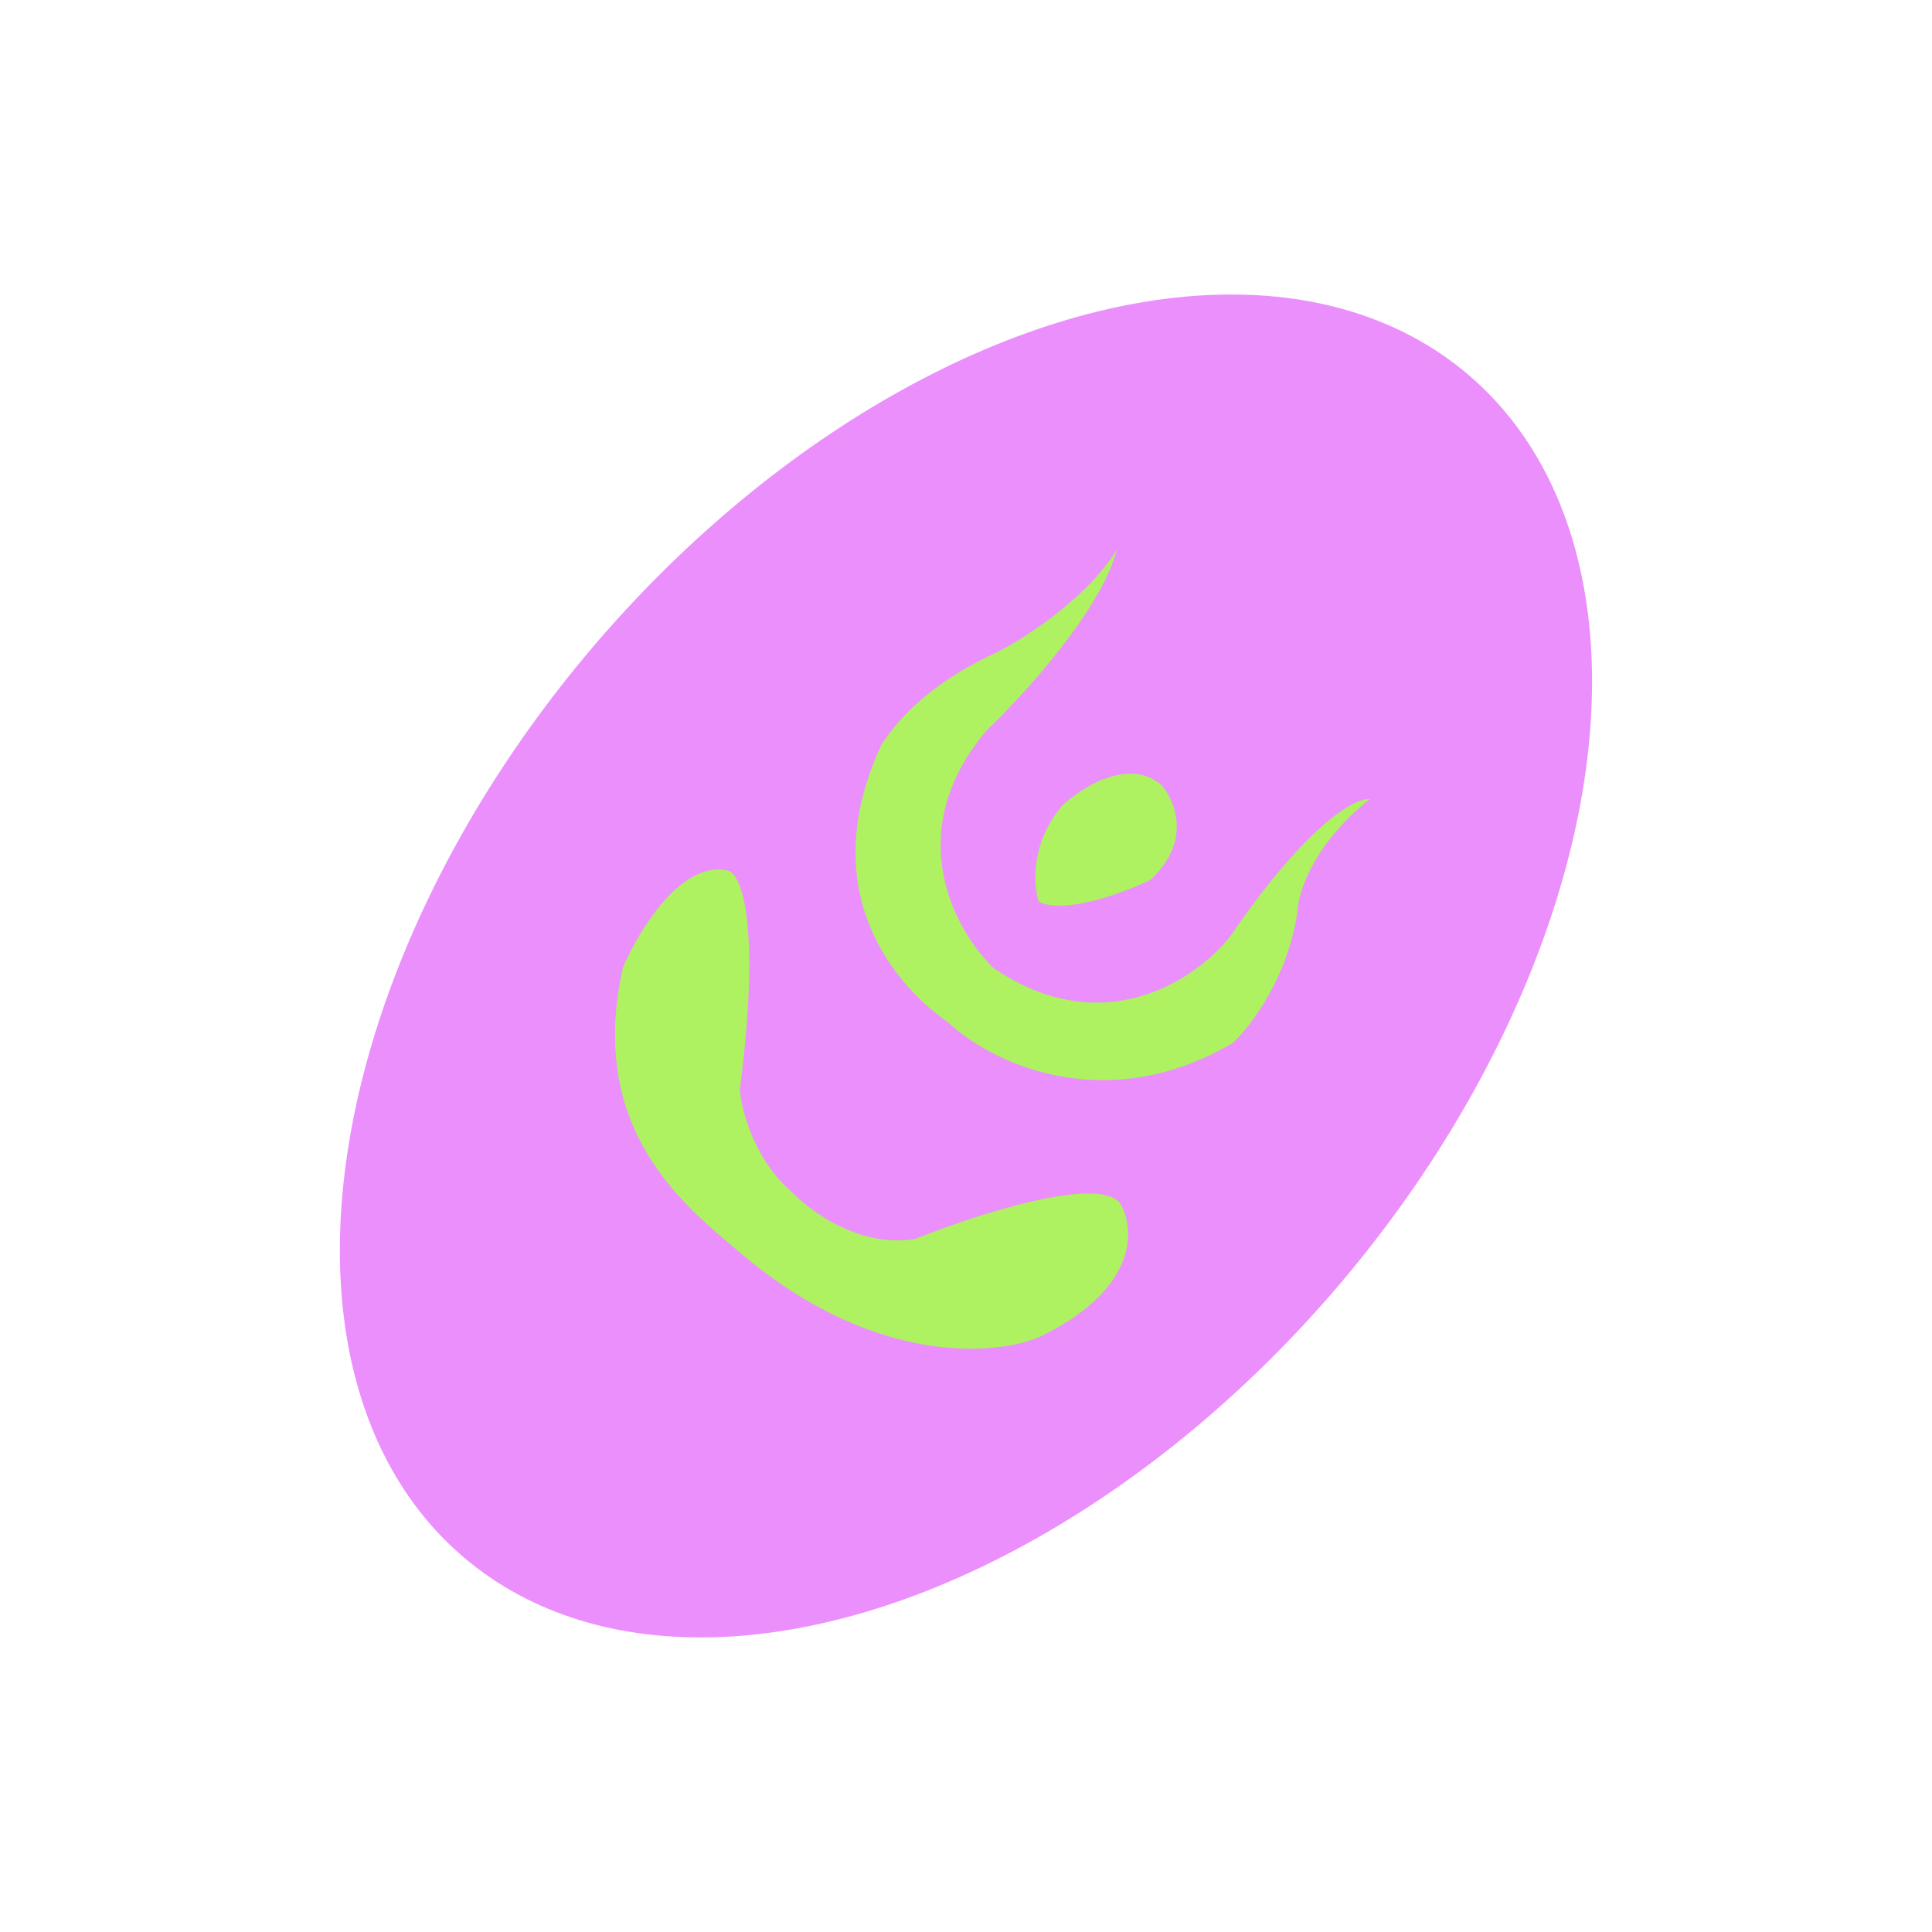 <svg width="274" height="274" viewBox="0 0 274 274" fill="none" xmlns="http://www.w3.org/2000/svg">
<ellipse cx="136.995" cy="136.996" rx="110.031" ry="69.613" transform="rotate(130.307 136.995 136.996)" fill="#EB8FFC"/>
<path d="M150.662 114.239C146.109 119.606 146.539 125.575 147.324 127.888C151.041 129.723 159.404 126.599 163.121 124.808C169.091 119.324 166.653 113.521 164.687 111.304C160.087 107.402 153.42 111.635 150.662 114.239Z" fill="#AEF261"/>
<path d="M174.825 147.924C156.45 158.705 140.258 150.464 134.46 144.996C127.528 140.215 115.146 126.965 124.988 105.649C126.836 102.822 130.881 97.463 140.869 92.751C145.448 90.593 154.459 84.502 158.38 77.941C156.376 86.128 145.489 98.318 139.971 103.526C127.614 118.094 135.484 132.131 140.964 137.329C156.592 147.949 169.816 138.731 174.474 132.794C185.488 116.702 192.265 113.116 194.277 113.335C186.24 119.701 184.076 126.656 183.999 129.337C182.629 138.723 177.312 145.639 174.825 147.924Z" fill="#AEF261"/>
<path d="M88.345 137.194C83.121 160.45 97.381 171.228 105.048 177.732C125.175 194.805 143.063 191.85 147.913 189.371C161.618 182.54 160.92 174.037 158.858 170.639C155.675 166.621 138.192 172.336 129.848 175.696C122.112 177.044 114.97 171.864 112.365 169.106C106.998 164.553 105.172 157.51 104.929 154.558C107.97 130.768 105.09 123.931 103.27 123.485C96.719 121.883 90.59 131.957 88.345 137.194Z" fill="#AEF261"/>
</svg>
